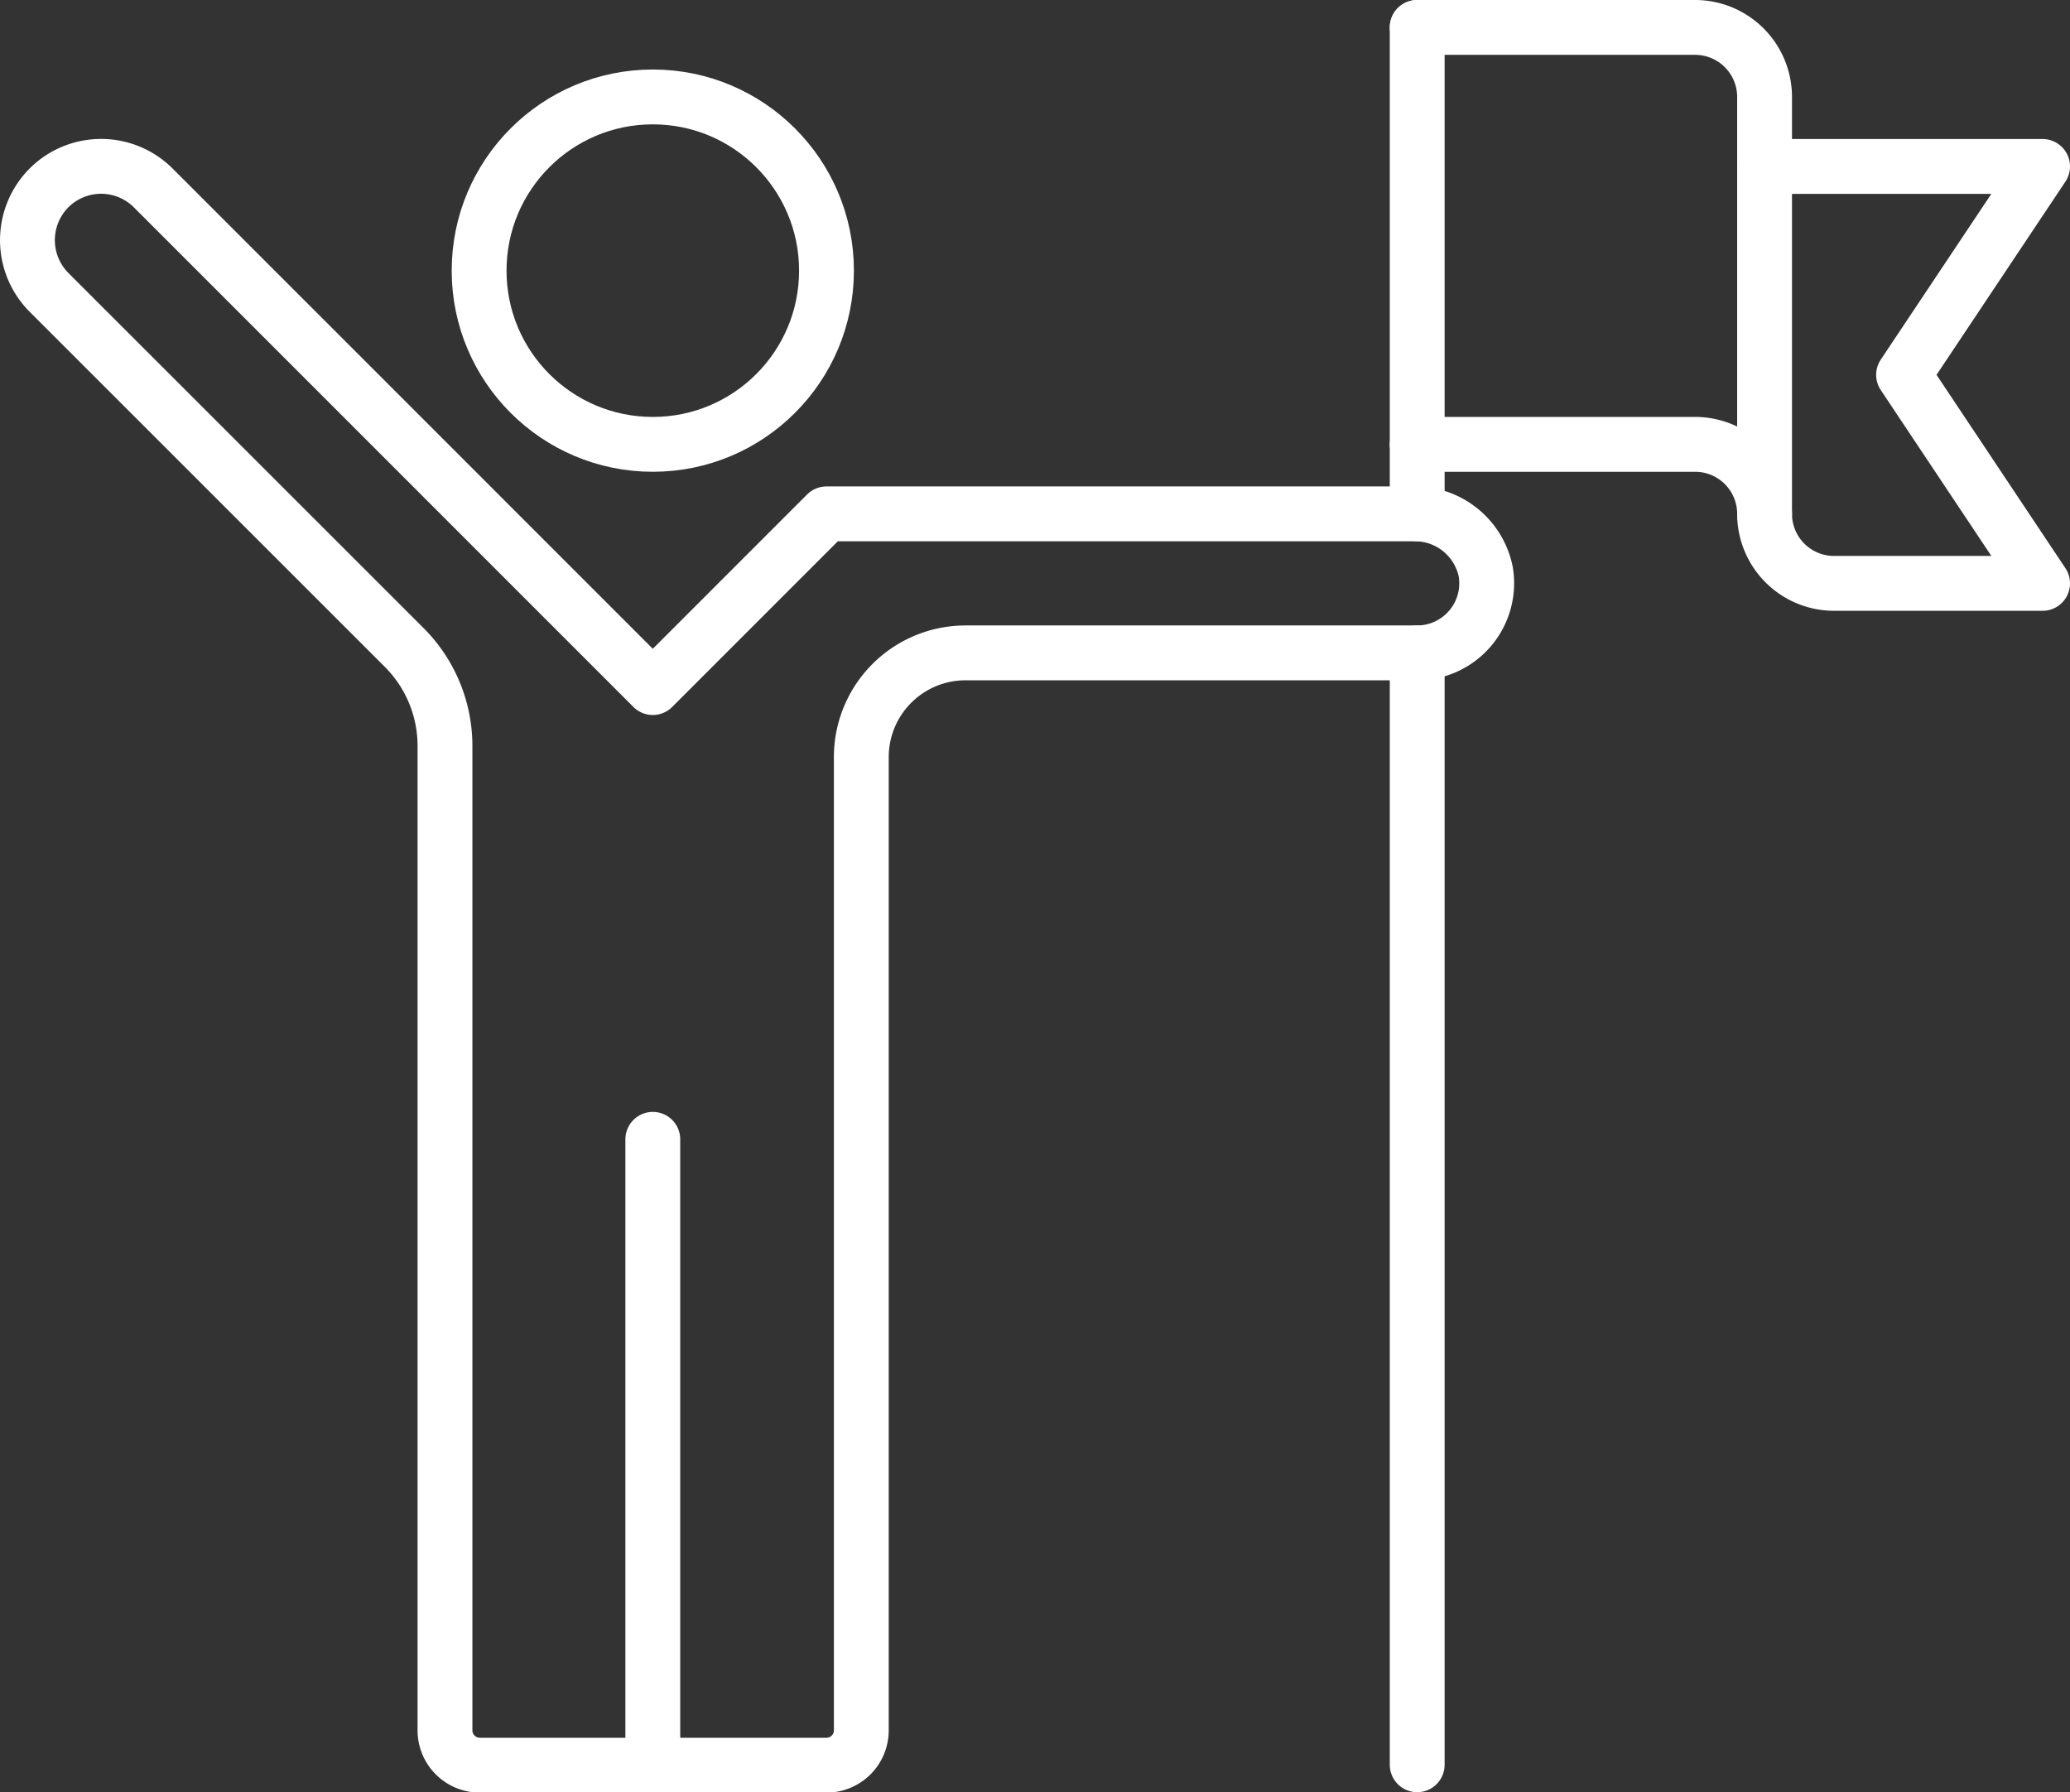 <svg xmlns="http://www.w3.org/2000/svg" viewBox="0 0 151 130.72"><rect x="0" y="0" width="151" height="130.72" fill="#333333" stroke="none"/><defs><style>.cls-1{fill:none;stroke:#fff;stroke-linecap:round;stroke-linejoin:round;stroke-width:4px;}</style></defs><g id="Capa_2" data-name="Capa 2"><g id="Capa_1-2" data-name="Capa 1"><g id="Capa_8" data-name="Capa 8"><line class="cls-1" x1="47.62" y1="83.1" x2="47.62" y2="128.72"></line><circle class="cls-1" cx="47.62" cy="19.74" r="12.67"></circle><path class="cls-1" d="M29.44,47.18,3.57,21.32a5.4,5.4,0,0,1,0-7.61h0a5.38,5.38,0,0,1,7.61,0L47.62,50.15,60.29,37.48H103.1a5.27,5.27,0,0,1,5.28,4.22,5.08,5.08,0,0,1-5,5.92H70.43a7.6,7.6,0,0,0-7.6,7.6v71a2.54,2.54,0,0,1-2.54,2.53H35a2.54,2.54,0,0,1-2.54-2.53V54.35A10.16,10.16,0,0,0,29.44,47.18Z"></path><line class="cls-1" x1="103.38" y1="128.72" x2="103.38" y2="47.62"></line><line class="cls-1" x1="103.38" y1="2" x2="103.38" y2="37.48"></line><path class="cls-1" d="M103.38,2h20.27a5.07,5.07,0,0,1,5.07,5.07V37.48a5.07,5.07,0,0,0-5.07-5.07H103.38"></path><path class="cls-1" d="M128.72,12.14H149l-10.14,15.2L149,42.55H133.79a5.07,5.07,0,0,1-5.07-5.07"></path></g></g></g></svg>